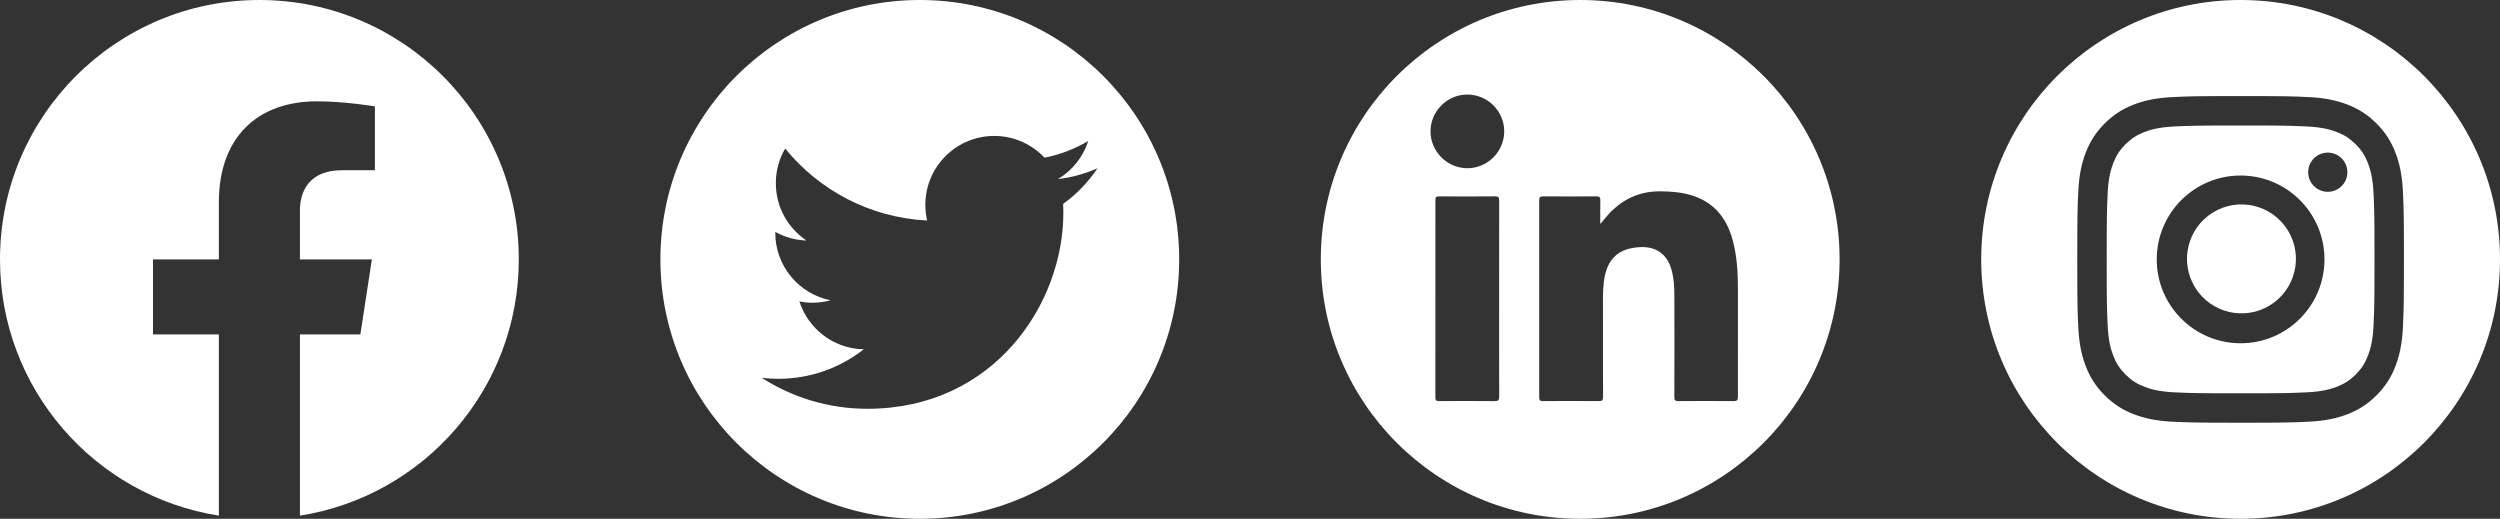 <!-- Generator: Adobe Illustrator 24.3.0, SVG Export Plug-In  -->
<svg version="1.1" xmlns="http://www.w3.org/2000/svg" xmlns:xlink="http://www.w3.org/1999/xlink" x="0px" y="0px"
	 width="650.555px" height="135px" viewBox="0 0 650.555 135" style="overflow:visible;enable-background:new 0 0 650.555 135;"
	 xml:space="preserve">
<rect x="0" y="0" width="650.555" height="135" fill="#333333" stroke="none"/>
<style type="text/css">
	.st0{fill:#FFFFFF;}
	.st1{fill-rule:evenodd;clip-rule:evenodd;fill:#FFFFFF;}
</style>
<defs>
</defs>
<g>
	<path class="st0" d="M616.186,42.435c-0.771-1.984-1.692-3.4-3.179-4.887s-2.903-2.408-4.887-3.179
		c-1.498-0.582-3.748-1.274-7.892-1.463c-4.482-0.204-5.826-0.248-17.174-0.248c-11.348,0-12.692,0.043-17.174,0.248
		c-4.144,0.189-6.394,0.881-7.892,1.463c-1.984,0.771-3.399,1.692-4.887,3.179c-1.487,1.487-2.408,2.903-3.179,4.887
		c-0.582,1.498-1.274,3.748-1.463,7.892c-0.204,4.482-0.248,5.826-0.248,17.174c0,11.348,0.043,12.692,0.248,17.174
		c0.189,4.144,0.881,6.394,1.463,7.892c0.771,1.984,1.692,3.4,3.179,4.887c1.487,1.487,2.903,2.408,4.887,3.179
		c1.498,0.582,3.748,1.274,7.892,1.463c4.481,0.204,5.825,0.248,17.174,0.248c11.349,0,12.693-0.043,17.174-0.248
		c4.144-0.189,6.394-0.881,7.892-1.463c1.984-0.771,3.4-1.692,4.887-3.179s2.408-2.903,3.179-4.887
		c0.582-1.498,1.274-3.748,1.463-7.892c0.204-4.482,0.248-5.826,0.248-17.174c0-11.348-0.043-12.692-0.248-17.174
		C617.461,46.183,616.768,43.932,616.186,42.435z M583.055,89.324c-12.053,0-21.824-9.771-21.824-21.824
		c0-12.053,9.771-21.824,21.824-21.824c12.053,0,21.824,9.771,21.824,21.824C604.879,79.553,595.108,89.324,583.055,89.324z
		 M605.742,49.913c-2.817,0-5.1-2.283-5.1-5.1s2.283-5.1,5.1-5.1s5.1,2.283,5.1,5.1S608.558,49.913,605.742,49.913z"/>
	
		<ellipse transform="matrix(0.851 -0.526 0.526 0.851 51.592 316.612)" class="st0" cx="583.055" cy="67.5" rx="14.167" ry="14.167"/>
	<path class="st0" d="M583.055,0c-37.279,0-67.5,30.221-67.5,67.5c0,37.279,30.221,67.5,67.5,67.5c37.279,0,67.5-30.221,67.5-67.5
		C650.555,30.221,620.334,0,583.055,0z M625.299,85.023c-0.206,4.524-0.925,7.613-1.975,10.317
		c-1.086,2.795-2.539,5.165-4.902,7.528c-2.363,2.363-4.733,3.816-7.528,4.902c-2.703,1.051-5.793,1.769-10.317,1.975
		c-4.533,0.207-5.98,0.256-17.523,0.256c-11.542,0-12.99-0.049-17.523-0.256c-4.524-0.206-7.613-0.925-10.317-1.975
		c-2.795-1.086-5.165-2.539-7.528-4.902c-2.363-2.363-3.816-4.733-4.902-7.528c-1.051-2.703-1.769-5.793-1.976-10.317
		c-0.207-4.533-0.256-5.98-0.256-17.523c0-11.542,0.049-12.99,0.256-17.523c0.206-4.524,0.925-7.613,1.976-10.317
		c1.086-2.795,2.539-5.165,4.902-7.528c2.363-2.363,4.733-3.816,7.528-4.902c2.704-1.051,5.793-1.769,10.317-1.976
		c4.533-0.207,5.98-0.256,17.523-0.256c11.542,0,12.99,0.049,17.523,0.256c4.524,0.206,7.613,0.925,10.317,1.976
		c2.795,1.086,5.165,2.539,7.528,4.902c2.363,2.363,3.816,4.733,4.902,7.528c1.051,2.703,1.769,5.793,1.975,10.317
		c0.207,4.533,0.256,5.98,0.256,17.523C625.555,79.042,625.506,80.49,625.299,85.023z"/>
</g>
<path class="st1" d="M239.352,0c-37.279,0-67.5,30.221-67.5,67.5c0,37.279,30.221,67.5,67.5,67.5c37.279,0,67.5-30.221,67.5-67.5
	C306.852,30.221,276.631,0,239.352,0z M276.658,53.061c0.035,0.768,0.051,1.541,0.051,2.317c0,23.684-18.029,50.997-50.997,50.997
	c-10.124,0-19.542-2.967-27.475-8.051c1.403,0.166,2.829,0.248,4.276,0.248c8.398,0,16.125-2.865,22.261-7.672
	c-7.846-0.146-14.463-5.328-16.744-12.449c1.092,0.209,2.215,0.323,3.37,0.323c1.635,0,3.219-0.221,4.725-0.63
	c-8.201-1.643-14.38-8.891-14.38-17.572c0-0.079,0-0.154,0.004-0.229c2.416,1.344,5.178,2.152,8.118,2.242
	c-4.812-3.211-7.976-8.701-7.976-14.919c0-3.283,0.887-6.36,2.427-9.009c8.839,10.845,22.048,17.978,36.944,18.726
	c-0.307-1.312-0.465-2.68-0.465-4.087c0-9.895,8.027-17.922,17.926-17.922c5.155,0,9.812,2.179,13.083,5.663
	c4.083-0.804,7.917-2.297,11.381-4.351c-1.34,4.185-4.181,7.696-7.881,9.915c3.625-0.433,7.081-1.395,10.293-2.821
	C283.2,47.374,280.158,50.531,276.658,53.061z"/>
<path class="st0" d="M411.203,0c-37.279,0-67.5,30.221-67.5,67.5c0,37.279,30.221,67.5,67.5,67.5c37.279,0,67.5-30.221,67.5-67.5
	C478.703,30.221,448.483,0,411.203,0z M388.924,104.382c-4.801-0.053-9.604-0.041-14.406-0.007c-0.77,0.005-1.001-0.187-1-0.982
	c0.023-17.112,0.021-34.224,0.004-51.336c-0.001-0.708,0.171-0.961,0.923-0.956c4.871,0.031,9.743,0.041,14.615-0.006
	c0.936-0.009,1.063,0.354,1.061,1.156c-0.023,8.521-0.015,17.042-0.015,25.563c0,8.452-0.014,16.903,0.02,25.355
	C390.13,104.109,389.897,104.393,388.924,104.382z M381.835,43.775c-5.226,0.002-9.57-4.325-9.587-9.548
	c-0.017-5.282,4.323-9.631,9.607-9.625c5.246,0.005,9.57,4.314,9.576,9.543C391.436,39.45,387.129,43.773,381.835,43.775z
	 M452.238,103.282c0.002,0.873-0.243,1.102-1.102,1.095c-4.803-0.04-9.608-0.041-14.411,0.001c-0.845,0.007-1.028-0.255-1.025-1.053
	c0.027-8.872,0.034-17.745,0.005-26.617c-0.007-2.224-0.149-4.445-0.773-6.608c-1.149-3.982-4-6.011-8.172-5.791
	c-5.696,0.301-8.658,3.121-9.385,8.914c-0.173,1.383-0.255,2.768-0.254,4.161c0.007,8.629-0.009,17.258,0.023,25.887
	c0.003,0.86-0.213,1.114-1.092,1.106c-4.838-0.043-9.677-0.037-14.516-0.003c-0.776,0.005-1-0.204-0.999-0.988
	c0.021-17.084,0.022-34.167-0.001-51.251c-0.001-0.845,0.276-1.041,1.075-1.035c4.595,0.034,9.19,0.038,13.785-0.003
	c0.845-0.008,1.064,0.266,1.046,1.067c-0.047,2.041-0.016,4.084-0.016,6.126c1.108-1.246,2.022-2.51,3.161-3.583
	c3.5-3.299,7.641-4.964,12.475-4.922c2.656,0.022,5.283,0.214,7.844,0.955c5.859,1.694,9.264,5.727,10.887,11.45
	c1.218,4.292,1.443,8.699,1.45,13.119C452.26,84.634,452.217,93.958,452.238,103.282z"/>
<path class="st0" d="M67.5,0C30.221,0,0,30.221,0,67.5c0,33.691,24.684,61.616,56.953,66.68V87.012H39.814V67.5h17.139V52.629
	c0-16.917,10.077-26.262,25.496-26.262c7.385,0,15.11,1.318,15.11,1.318v16.611h-8.512c-8.385,0-11,5.203-11,10.541V67.5h18.721
	l-2.993,19.512H78.047v47.168C110.316,129.116,135,101.191,135,67.5C135,30.221,104.779,0,67.5,0z"/>
</svg>